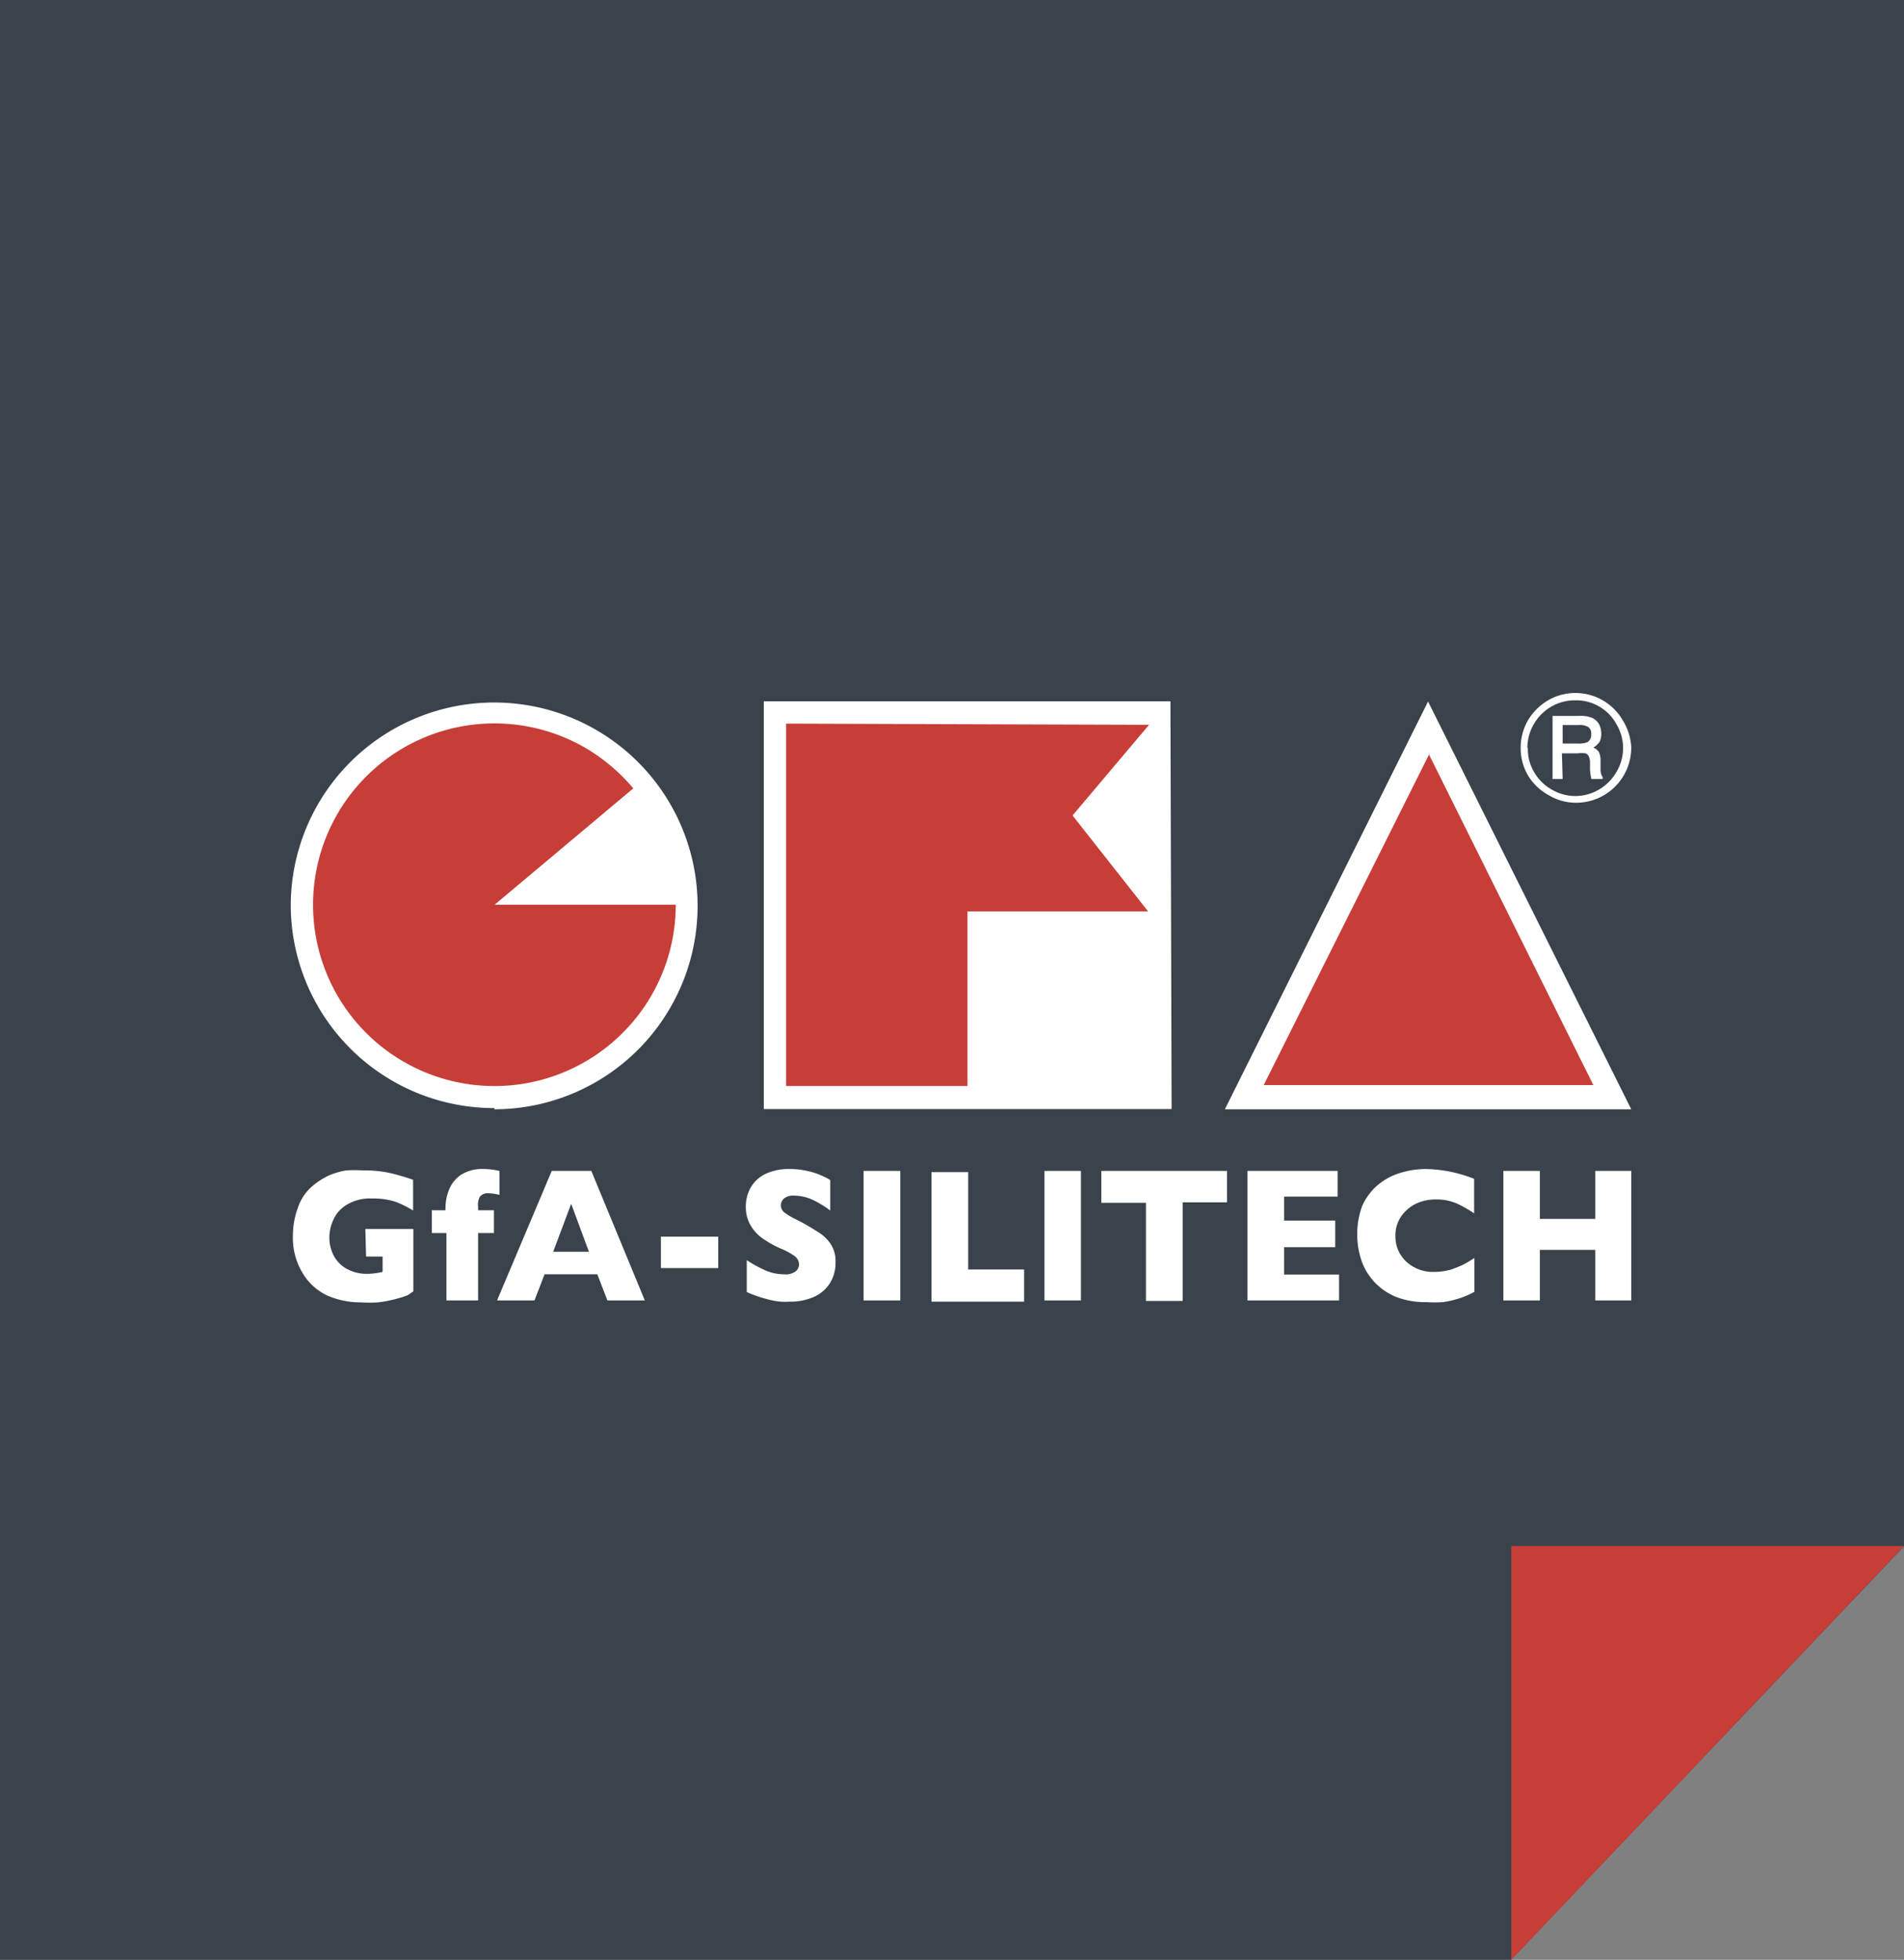 <svg xmlns="http://www.w3.org/2000/svg" viewBox="0 0 79.37 81.71"><rect x="0" y="0" width="79.37" height="81.71" fill="#808080" stroke="none"/><path fill="#3a434b" d="M0 0v81.72h62.98l16.39-17.25V0H0z"/><path d="M15.23 51.24h2v2.6L17 54l-.22.08-.32.09a5.58 5.58 0 01-.69.13 5.64 5.64 0 01-.73 0 3.43 3.43 0 01-1.43-.3 2.39 2.39 0 01-1-.93 2.82 2.82 0 01-.4-1.55 3.36 3.36 0 01.21-1.17 2 2 0 01.62-.91 3 3 0 01.69-.44 3.31 3.31 0 01.69-.2 5.62 5.62 0 01.74 0 4.82 4.82 0 011.11.11 9.65 9.65 0 01.95.28v1.28a4.4 4.4 0 00-.72-.36 3 3 0 00-1-.14 1.85 1.85 0 00-1.06.27 1.37 1.37 0 00-.55.63 1.78 1.78 0 00-.16.72 1.64 1.64 0 00.18.76 1.36 1.36 0 00.54.55 1.71 1.71 0 00.88.21 2.85 2.85 0 00.62-.08v-.64h-.69zm33.56-22H31.84v17h17zM19.93 50.32a.72.72 0 01.07-.42.41.41 0 01.34-.15 2 2 0 01.48.07v-1a3 3 0 00-.66-.08 1.66 1.66 0 00-.94.24 1.37 1.37 0 00-.5.62 2.09 2.09 0 00-.15.79v.07H18v.95h.61v2.81h1.32v-2.81h.66v-.95h-.66zm45.21-17.84h-.42v-2.63h1.1a1.27 1.27 0 01.55.08.66.66 0 01.28.25.85.85 0 01.1.4.75.75 0 01-.07.35.88.88 0 01-.26.24.49.49 0 01.24.2.93.93 0 01.06.39v.3a.63.63 0 00.09.35v.07h-.47a2 2 0 01-.06-.39v-.32a.56.56 0 00-.06-.25.25.25 0 00-.12-.11 1.21 1.21 0 00-.33 0h-.66zm0-1.48h.64a.89.89 0 00.4-.06.36.36 0 00.15-.33.34.34 0 00-.11-.29.67.67 0 00-.41-.09h-.67zm-1.45 1.32a2.25 2.25 0 01-.3-1.13 2.32 2.32 0 01.3-1.15 2.41 2.41 0 01.84-.84 2.28 2.28 0 013.12.84 2.32 2.32 0 01.35 1.14 2.3 2.3 0 01-2.29 2.29 2.22 2.22 0 01-1.14-.31 2.26 2.26 0 01-.88-.84zm0-1.13a1.87 1.87 0 00.26 1 1.91 1.91 0 00.72.72 1.93 1.93 0 002 0 2 2 0 00.71-.72 1.93 1.93 0 000-2 1.91 1.91 0 00-.71-.73 1.89 1.89 0 00-1-.26 1.93 1.93 0 00-1 .26 2 2 0 00-1 1.72zm-4.16-1.94l-8.47 17H68zm-38.93 17a8.48 8.48 0 10-8.48-8.48 8.48 8.48 0 008.5 8.43zM53.53 52h2.13v-1.11h-2.13v-1h2.23v-1.07H52v5.4h3.82v-1.08h-2.29zm-7.62-1.85h1.86v4.09h1.53v-4.11h1.85v-1.31h-5.24zm20.59.67h-2.31v-2h-1.52v5.4h1.52v-2.11h2.31v2.11H68v-5.4h-1.5zm-41.85-2l2.23 5.4h-1.56l-.42-1.09h-2.2l-.42 1.09h-1.56l2.28-5.4zm-.1 3.37l-.74-2-.75 2zm35.91.75a2.63 2.63 0 01-.7.09 1.61 1.61 0 01-.82-.2 1.48 1.48 0 01-.57-.54 1.41 1.41 0 01-.2-.75 1.38 1.38 0 01.23-.81 1.62 1.62 0 01.62-.54 1.89 1.89 0 01.82-.18 2.11 2.11 0 01.87.16 4.63 4.63 0 01.74.42v-1.44a5.73 5.73 0 00-2-.41 3.62 3.62 0 00-1.1.17 2.64 2.64 0 00-.93.51 2.46 2.46 0 00-.64.87 3.45 3.45 0 000 2.34 2.53 2.53 0 001.49 1.47 3.38 3.38 0 001.19.19 5.22 5.22 0 00.69 0 3.92 3.92 0 00.66-.15 3.36 3.36 0 00.65-.28v-1.41a4.83 4.83 0 01-.47.28 4.6 4.6 0 01-.53.21zm-16.92 1.28h1.52v-5.4h-1.52zm-9.47-2.87a8.49 8.49 0 00-.93-.53 2.8 2.8 0 01-.46-.28.39.39 0 01-.13-.28.41.41 0 01.13-.29.59.59 0 01.41-.12 1.9 1.9 0 01.82.19 4.36 4.36 0 01.7.43V49.2a2.3 2.3 0 00-.33-.17 2.69 2.69 0 00-.59-.2 3.24 3.24 0 00-.79-.09 2.25 2.25 0 00-1 .21 1.41 1.41 0 00-.61.57 1.6 1.6 0 00-.2.79 1.51 1.51 0 00.2.78 1.68 1.68 0 00.51.55 4.21 4.21 0 00.73.41 3 3 0 01.58.31.45.45 0 01.2.37.41.41 0 01-.12.26.69.69 0 01-.51.14 1.93 1.93 0 01-.79-.17 5.27 5.27 0 01-.76-.42v1.33a5 5 0 00.79.28 3.21 3.21 0 00.61.12 2.76 2.76 0 00.38 0 2.41 2.41 0 001-.19 1.53 1.53 0 00.68-.57 1.59 1.59 0 00.24-.88 1.31 1.31 0 00-.2-.76 1.67 1.67 0 00-.56-.52zm-6.52 1.52h2.39v-1.31h-2.39zm12.81-4h-1.53v5.4h3.86v-1.34h-2.33zM36 54.22h1.53v-5.4H36z" fill="#fff"/><path d="M20.62 37.72h7.55a7.56 7.56 0 11-3.77-6.54 7.76 7.76 0 012 1.69zm12.15-7.55v15.11h7.56V38h7.53l-3.15-4 3.19-3.78zM63 64.46v17.25l16.37-17.25zm-3.43-33l-6.89 13.78h13.74z" fill="#c73e38"/></svg>